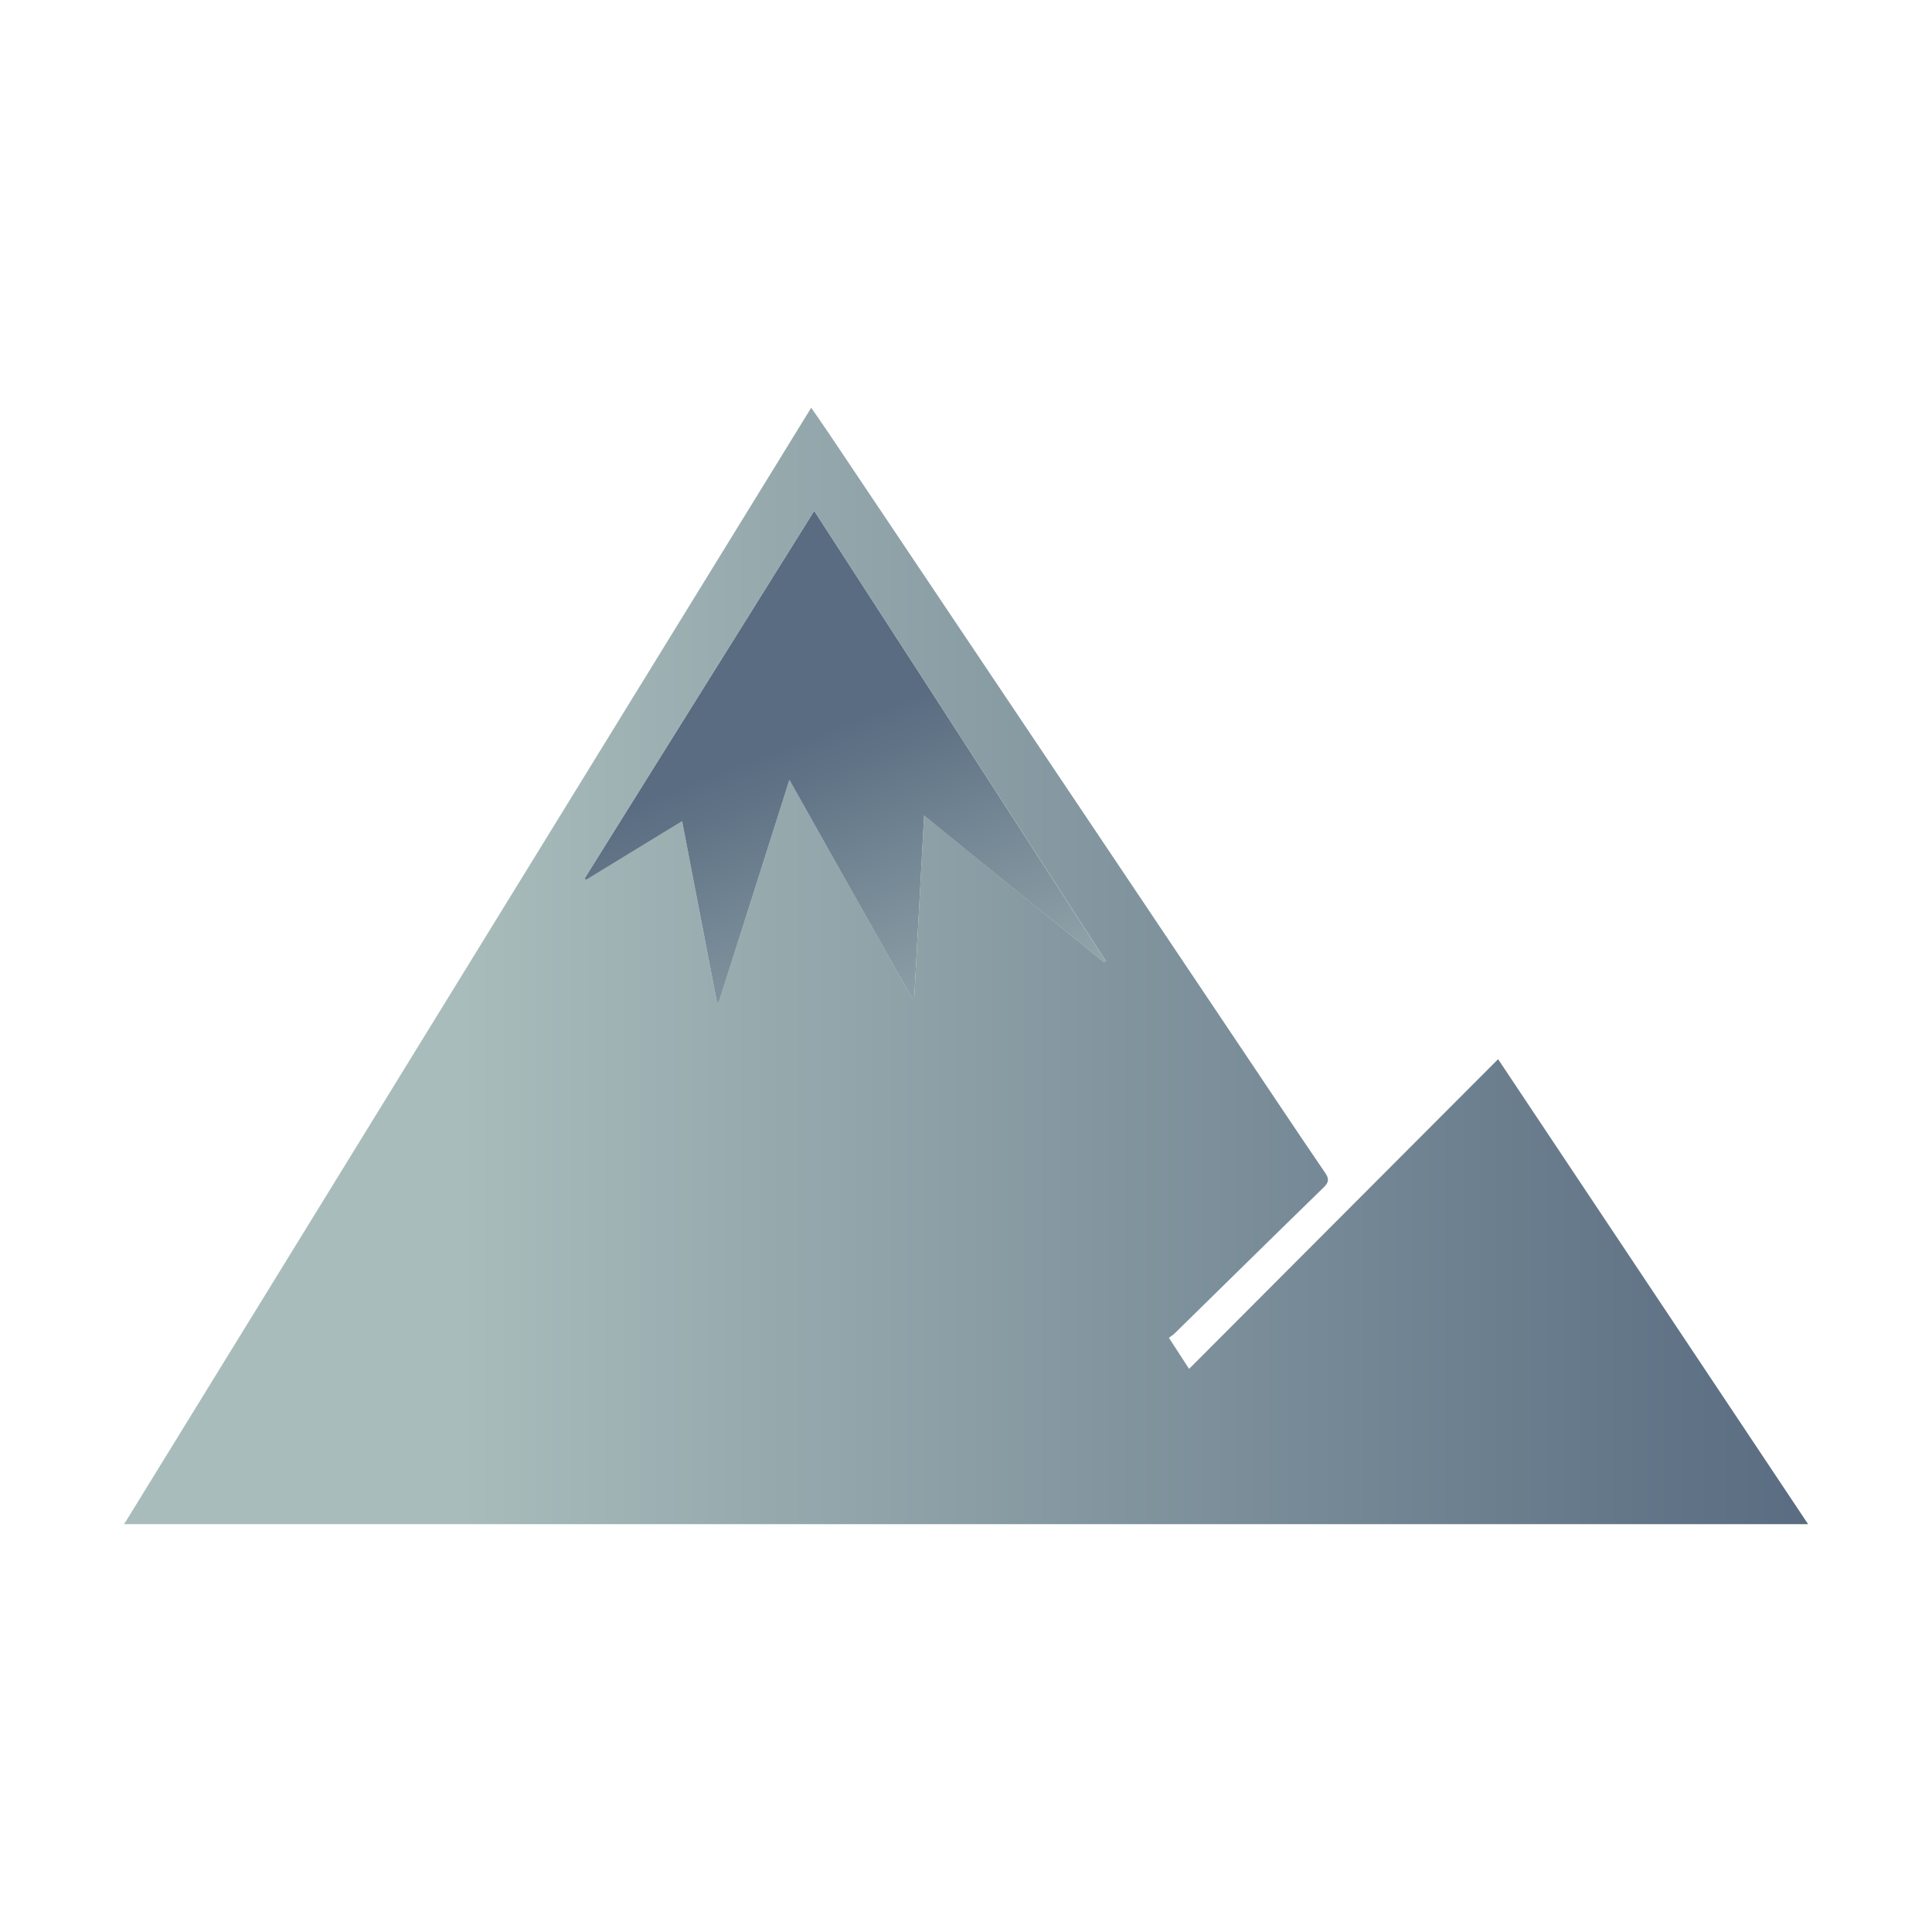 <?xml version="1.0" encoding="UTF-8"?><svg id="a" xmlns="http://www.w3.org/2000/svg" xmlns:xlink="http://www.w3.org/1999/xlink" viewBox="0 0 141.73 141.73"><defs><style>.e{fill:url(#d);}.f{fill:url(#c);}</style><linearGradient id="c" x1="9.1" y1="70.87" x2="132.63" y2="70.87" gradientTransform="matrix(1, 0, 0, 1, 0, 0)" gradientUnits="userSpaceOnUse"><stop offset=".2" stop-color="#a8bcbb"/><stop offset="1" stop-color="#596c81"/></linearGradient><linearGradient id="d" x1="68.81" y1="85.08" x2="57.14" y2="54.89" gradientTransform="matrix(1, 0, 0, 1, 0, 0)" gradientUnits="userSpaceOnUse"><stop offset="0" stop-color="#a8bcbb"/><stop offset="1" stop-color="#596c81"/></linearGradient></defs><g id="b"><g><path class="f" d="M9.1,111.82C25.93,84.47,42.69,57.24,59.51,29.91c.51,.74,.97,1.4,1.42,2.07,10.07,15.01,20.13,30.01,30.2,45.02,2.03,3.02,4.04,6.05,6.09,9.05,.31,.46,.25,.7-.13,1.07-3.66,3.56-7.29,7.14-10.93,10.71-.11,.11-.26,.19-.41,.31l1.48,2.28c7.55-7.57,15.07-15.11,22.67-22.72,7.62,11.43,15.15,22.72,22.74,34.11H9.1Zm71.9-41.22l.12-.1c-7.11-10.98-14.22-21.96-21.39-33.03-5.67,9.08-11.25,18.02-16.84,26.96l.11,.1c2.32-1.42,4.64-2.84,7.04-4.3,.87,4.51,1.71,8.88,2.55,13.24h.15c1.7-5.35,3.41-10.72,5.17-16.27,3.06,5.45,6.03,10.73,9,16.02l.16-.04,.72-13.37c4.5,3.68,8.85,7.23,13.21,10.79Z"/><path class="e" d="M81,70.61c-4.35-3.56-8.71-7.11-13.21-10.79l-.72,13.37-.16,.04c-2.97-5.28-5.94-10.57-9-16.02-1.76,5.55-3.47,10.91-5.17,16.28h-.15c-.84-4.38-1.68-8.75-2.55-13.25-2.4,1.46-4.72,2.88-7.04,4.3l-.11-.1c5.59-8.94,11.17-17.88,16.84-26.96,7.17,11.07,14.28,22.05,21.39,33.03l-.12,.1Z"/></g></g></svg>